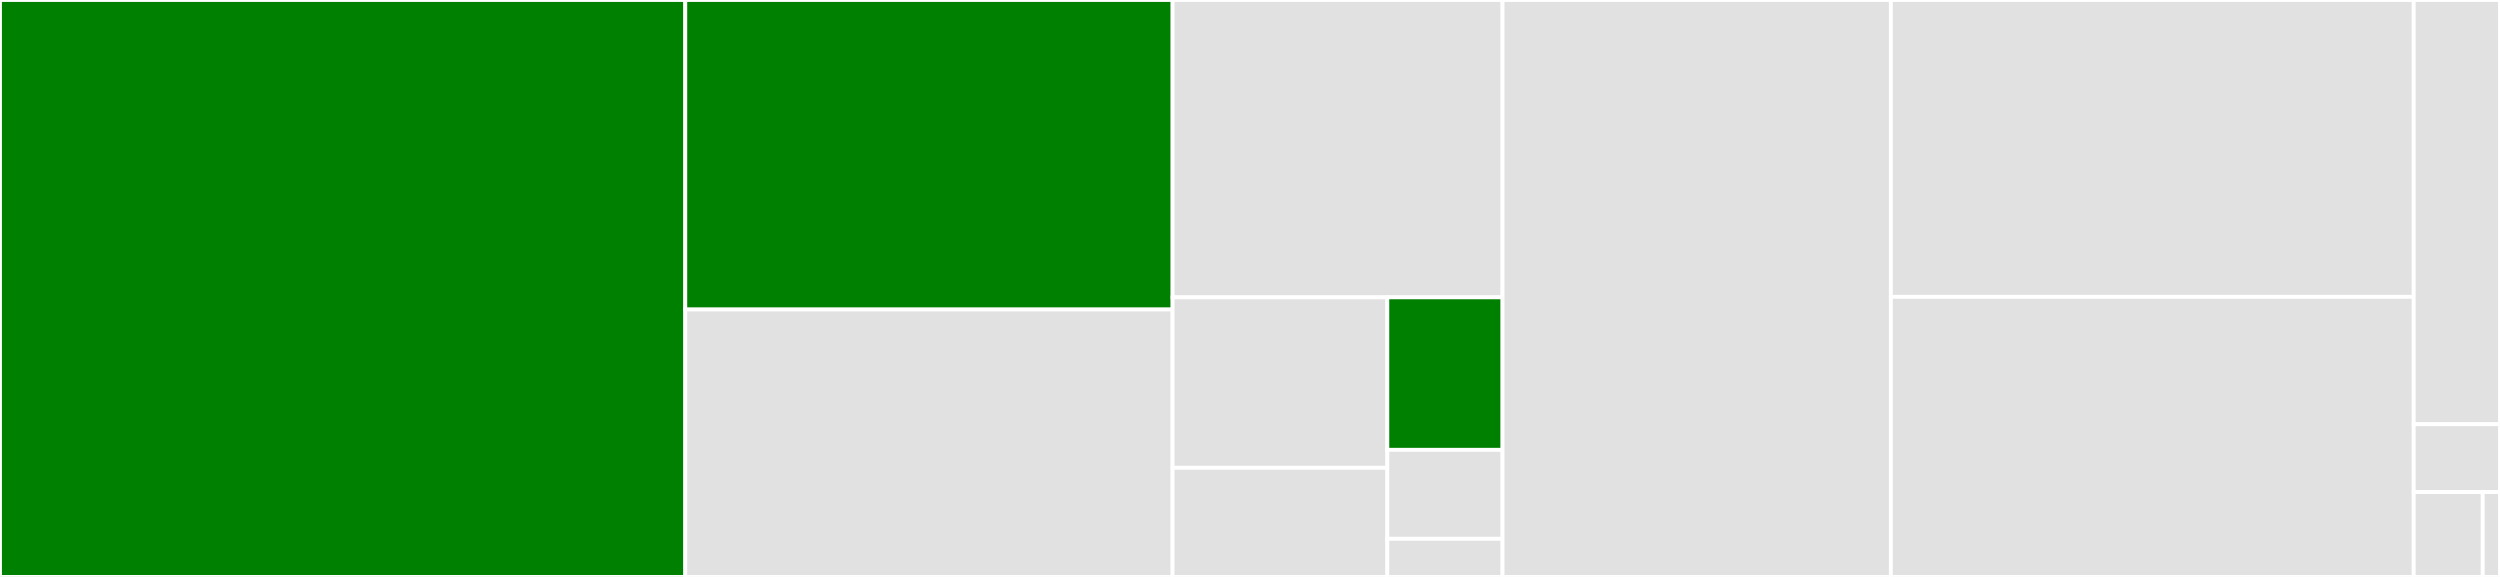 <svg baseProfile="full" width="650" height="150" viewBox="0 0 650 150" version="1.1"
xmlns="http://www.w3.org/2000/svg" xmlns:ev="http://www.w3.org/2001/xml-events"
xmlns:xlink="http://www.w3.org/1999/xlink">

<rect x="0" y="0" width="650" height="150" fill="#333333" stroke="none"/>

<style>rect.s{mask:url(#mask);}</style>
<defs>
  <pattern id="white" width="4" height="4" patternUnits="userSpaceOnUse" patternTransform="rotate(45)">
    <rect width="2" height="2" transform="translate(0,0)" fill="white"></rect>
  </pattern>
  <mask id="mask">
    <rect x="0" y="0" width="100%" height="100%" fill="url(#white)"></rect>
  </mask>
</defs>

<rect x="0" y="0" width="178.173" height="150.0" fill="green" stroke="white" stroke-width="1" class=" tooltipped" data-content="transport/websockets.py"><title>transport/websockets.py</title></rect>
<rect x="178.173" y="0" width="126.701" height="80.469" fill="green" stroke="white" stroke-width="1" class=" tooltipped" data-content="transport/phoenix_channel_websockets.py"><title>transport/phoenix_channel_websockets.py</title></rect>
<rect x="178.173" y="80.469" width="126.701" height="69.531" fill="#e1e1e1" stroke="white" stroke-width="1" class=" tooltipped" data-content="transport/aiohttp.py"><title>transport/aiohttp.py</title></rect>
<rect x="304.873" y="0" width="85.787" height="77.308" fill="#e1e1e1" stroke="white" stroke-width="1" class=" tooltipped" data-content="transport/requests.py"><title>transport/requests.py</title></rect>
<rect x="304.873" y="77.308" width="55.83" height="44.325" fill="#e1e1e1" stroke="white" stroke-width="1" class=" tooltipped" data-content="transport/local_schema.py"><title>transport/local_schema.py</title></rect>
<rect x="304.873" y="121.632" width="55.83" height="28.368" fill="#e1e1e1" stroke="white" stroke-width="1" class=" tooltipped" data-content="transport/exceptions.py"><title>transport/exceptions.py</title></rect>
<rect x="360.703" y="77.308" width="29.957" height="39.65" fill="green" stroke="white" stroke-width="1" class=" tooltipped" data-content="transport/async_transport.py"><title>transport/async_transport.py</title></rect>
<rect x="360.703" y="116.958" width="29.957" height="23.129" fill="#e1e1e1" stroke="white" stroke-width="1" class=" tooltipped" data-content="transport/transport.py"><title>transport/transport.py</title></rect>
<rect x="360.703" y="140.087" width="29.957" height="9.913" fill="#e1e1e1" stroke="white" stroke-width="1" class=" tooltipped" data-content="transport/__init__.py"><title>transport/__init__.py</title></rect>
<rect x="390.66" y="0" width="100.964" height="150.0" fill="#e1e1e1" stroke="white" stroke-width="1" class=" tooltipped" data-content="client.py"><title>client.py</title></rect>
<rect x="491.624" y="0" width="135.939" height="77.184" fill="#e1e1e1" stroke="white" stroke-width="1" class=" tooltipped" data-content="dsl.py"><title>dsl.py</title></rect>
<rect x="491.624" y="77.184" width="135.939" height="72.816" fill="#e1e1e1" stroke="white" stroke-width="1" class=" tooltipped" data-content="cli.py"><title>cli.py</title></rect>
<rect x="627.563" y="0" width="22.437" height="110.294" fill="#e1e1e1" stroke="white" stroke-width="1" class=" tooltipped" data-content="utils.py"><title>utils.py</title></rect>
<rect x="627.563" y="110.294" width="22.437" height="17.647" fill="#e1e1e1" stroke="white" stroke-width="1" class=" tooltipped" data-content="gql.py"><title>gql.py</title></rect>
<rect x="627.563" y="127.941" width="17.949" height="22.059" fill="#e1e1e1" stroke="white" stroke-width="1" class=" tooltipped" data-content="__init__.py"><title>__init__.py</title></rect>
<rect x="645.513" y="127.941" width="4.487" height="22.059" fill="#e1e1e1" stroke="white" stroke-width="1" class=" tooltipped" data-content="__version__.py"><title>__version__.py</title></rect>
</svg>